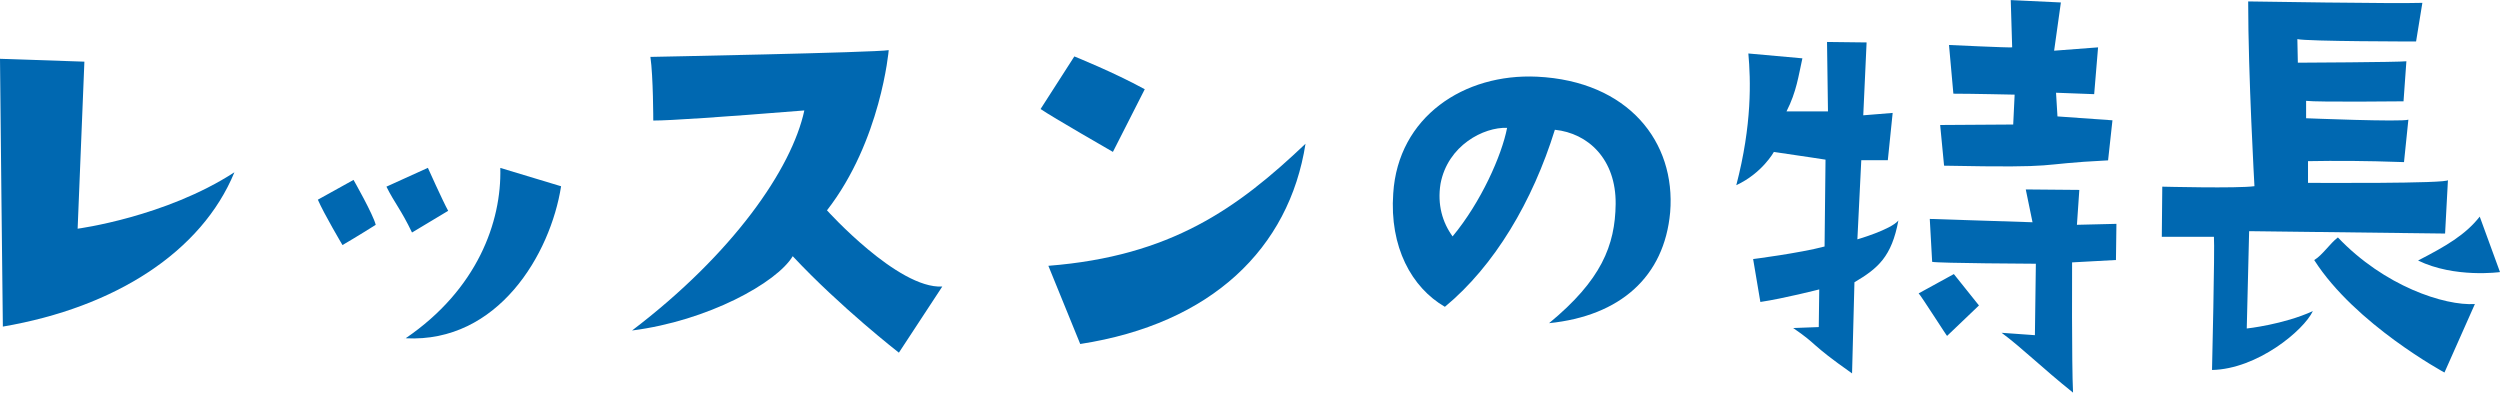 <?xml version="1.0" encoding="UTF-8"?><svg id="b" xmlns="http://www.w3.org/2000/svg" width="314.61" height="49.42" viewBox="0 0 314.61 49.42"><g id="c"><path d="M9.77,28.78s11.05-1.46,19.73-7.1C25.38,31.69,14.51,38.68.36,41.1c0,0-.36-32.06-.36-33.7l10.62.36-.85,21.01Z" fill="#0068b1" stroke-width="0"/><path d="M47.29,28.29s-2.61,1.64-4.19,2.55c0,0-2.31-3.89-3.1-5.71l4.49-2.49s2.49,4.37,2.79,5.65ZM53.85,21.13s1.88,4.19,2.55,5.4l-4.55,2.73c-1.4-2.91-2.19-3.7-3.22-5.77l5.22-2.37ZM50.94,42.68v-.06q.06.06,0,.06ZM51.06,42.56c8.99-6.13,12.08-14.63,11.9-21.43l7.65,2.31c-1.34,8.56-7.95,19.73-19.55,19.13Z" fill="#0068b1" stroke-width="0"/><path d="M101.21,13.9q-15.85,1.27-19,1.27s0-5.53-.36-8.01c0,0,28.35-.55,29.99-.85,0,0-.97,11.41-7.77,20.16,0,0,8.92,9.9,14.51,9.59l-5.46,8.32s-7.35-5.71-13.36-12.14c-2,3.34-10.69,8.14-20.22,9.35,12.69-9.65,20.1-20.34,21.68-27.69Z" fill="#0068b1" stroke-width="0"/><path d="M140.06,19.12s-7.71-4.43-9.11-5.4l4.25-6.62s4.98,2,8.86,4.13l-4.01,7.89ZM131.93,33.45c15.42-1.21,23.8-7.23,32.36-15.36-2.06,13.18-11.84,22.65-28.35,25.2l-4.01-9.84Z" fill="#0068b1" stroke-width="0"/><path d="M203.32,25.68c.06-5.65-3.46-8.92-7.65-9.35-2.79,8.99-7.59,17.12-13.84,22.28-4.19-2.43-6.98-7.53-6.5-14.27.61-9.65,8.92-15.12,18.09-14.69,11.48.55,17.49,8.2,16.76,17.06-.73,8.14-6.31,13.05-15.24,13.96,6.56-5.4,8.32-9.77,8.38-15ZM189.66,16.09c-2.92-.12-7.47,2.19-8.38,7.04-.42,2.61.24,4.86,1.52,6.62,3.58-4.31,6.19-10.2,6.86-13.66Z" fill="#0068b1" stroke-width="0"/><path d="M218.5,23.31c2-7.65,1.82-13.24,1.52-16.58l6.8.61c-.49,2.19-.73,4.19-2,6.68h5.22l-.12-8.74,4.98.06-.42,9.17,3.7-.3-.61,5.95h-3.34l-.49,9.96s4.19-1.21,5.16-2.37c-.85,4.55-2.55,6.01-5.53,7.77l-.3,11.47c-5.52-3.89-4.13-3.46-7.41-5.71l3.22-.12.06-4.74s-4.49,1.15-7.41,1.58l-.91-5.4s5.77-.73,8.99-1.58l.12-10.93s-2.31-.36-6.5-.97c0,0-1.46,2.67-4.74,4.19ZM245.03,42.26c.12.3-3.34-5.16-3.58-5.34l4.43-2.43,3.16,3.95-4.01,3.83ZM261.36,28.29l4.98-.12-.06,4.55-5.52.3s-.06,12.87.12,16.39c-3.95-3.16-6.44-5.65-8.99-7.53l4.19.3.12-8.99s-12.33-.06-13.05-.24l-.3-5.4,12.93.42-.85-4.13,6.74.06-.3,4.37ZM244.18,15.73s8.14-.06,9.17-.06l.18-3.76s-5.46-.12-7.71-.12l-.55-6.13s7.53.36,7.95.3l-.18-5.95,6.31.3-.85,6.07,5.53-.42-.49,5.89-4.8-.18.18,2.98,6.92.49-.55,5.04c-9.83.49-4.98.97-20.64.67l-.49-5.1Z" fill="#0068b1" stroke-width="0"/><path d="M283.04,29.08l-.3,12.26s4.61-.49,8.32-2.19c-1.15,2.43-6.98,7.29-12.69,7.41,0,0,.36-15.3.24-16.76h-6.56l.06-6.31s9.47.24,11.6-.06c0,0-.79-13.96-.79-23.25,0,0,18.58.3,21.92.18l-.79,4.86s-13.78,0-14.94-.3l.06,2.97s12.75-.06,13.66-.18l-.36,5.04s-10.87.12-12.26-.06v2.19s12.08.49,12.87.18l-.55,5.34c-5.16-.18-8.5-.18-12.08-.12v2.73s17.91.12,17.61-.36l-.36,6.74-24.65-.3ZM291.23,32.73c1.09-.67,1.94-2.06,2.98-2.85,5.83,6.13,13.42,8.62,17.24,8.38l-3.83,8.62s-11.23-6.07-16.39-14.15ZM304.29,32.79c3.52-1.82,5.95-3.22,7.77-5.53l2.55,6.98s-5.71.79-10.32-1.46Z" fill="#0068b1" stroke-width="0"/></g></svg>